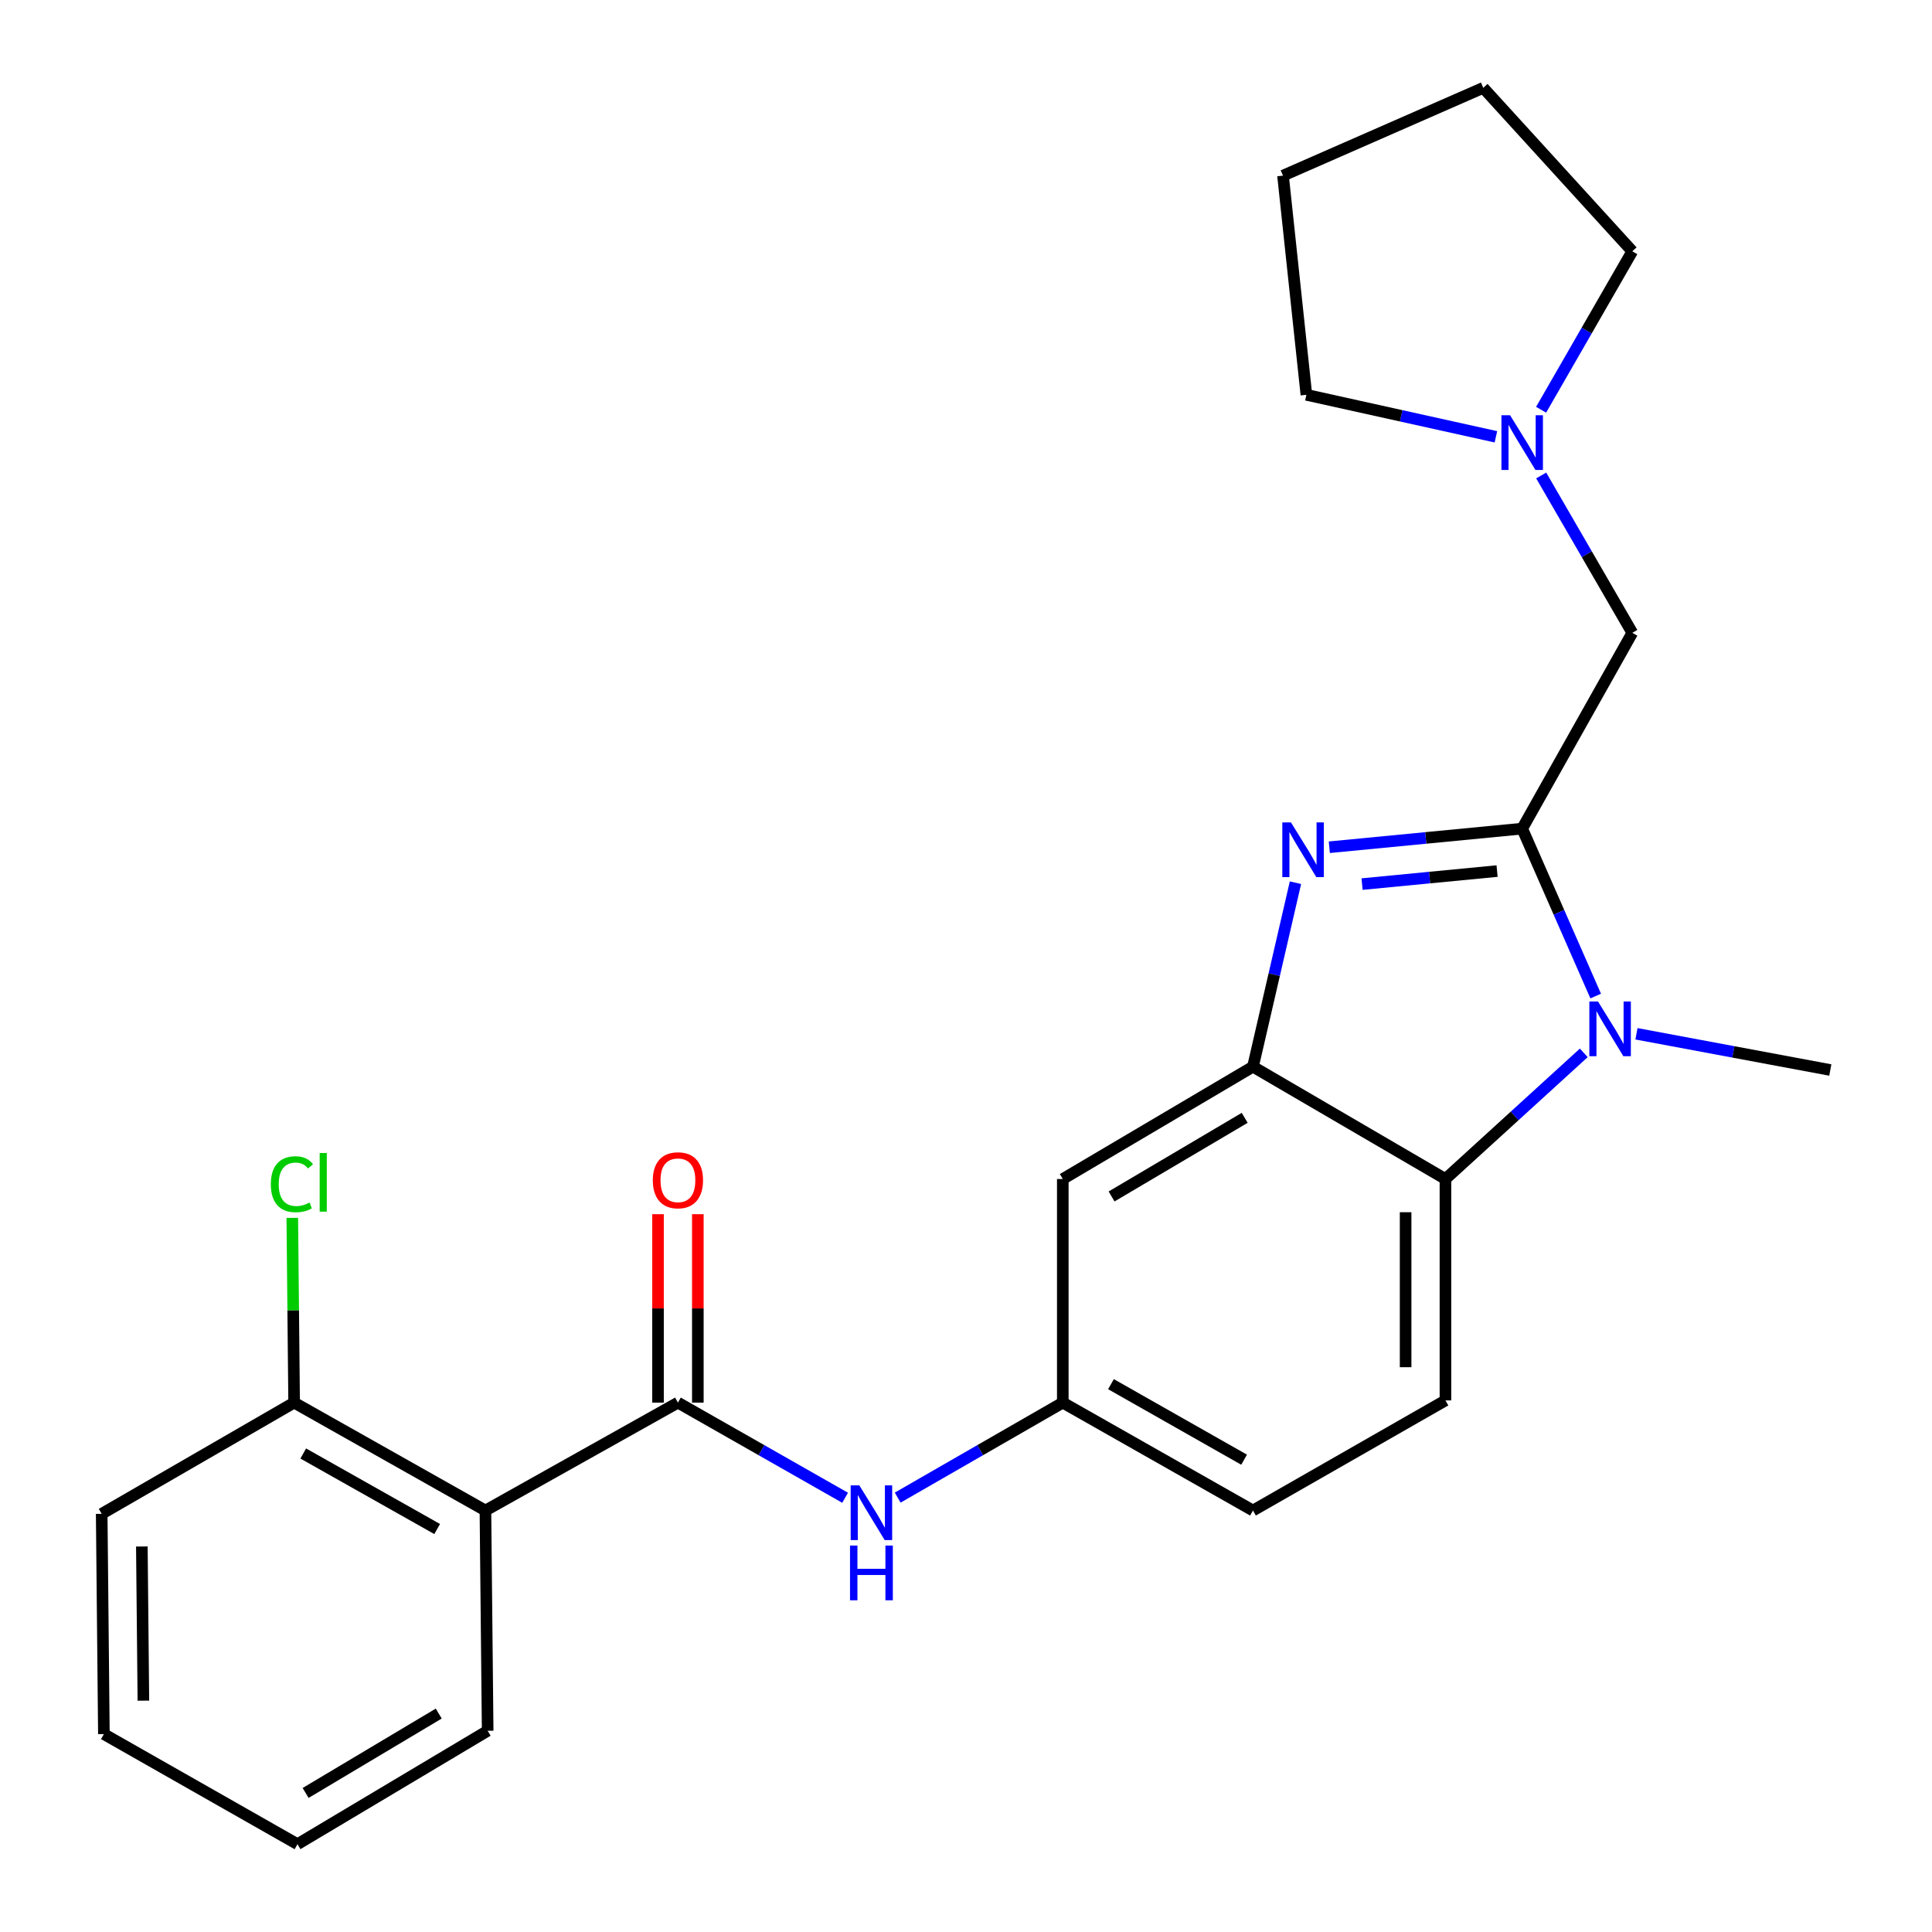 <?xml version='1.0' encoding='iso-8859-1'?>
<svg version='1.1' baseProfile='full'
              xmlns='http://www.w3.org/2000/svg'
                      xmlns:rdkit='http://www.rdkit.org/xml'
                      xmlns:xlink='http://www.w3.org/1999/xlink'
                  xml:space='preserve'
width='1000px' height='1000px' viewBox='0 0 1000 1000'>
<!-- END OF HEADER -->
<rect style='opacity:1.0;fill:#FFFFFF;stroke:none' width='1000' height='1000' x='0' y='0'> </rect>
<path class='bond-0' d='M 787.881,428.895 L 737.967,433.714' style='fill:none;fill-rule:evenodd;stroke:#000000;stroke-width:6px;stroke-linecap:butt;stroke-linejoin:miter;stroke-opacity:1' />
<path class='bond-0' d='M 737.967,433.714 L 688.053,438.533' style='fill:none;fill-rule:evenodd;stroke:#0000FF;stroke-width:6px;stroke-linecap:butt;stroke-linejoin:miter;stroke-opacity:1' />
<path class='bond-0' d='M 774.888,450.862 L 739.948,454.235' style='fill:none;fill-rule:evenodd;stroke:#000000;stroke-width:6px;stroke-linecap:butt;stroke-linejoin:miter;stroke-opacity:1' />
<path class='bond-0' d='M 739.948,454.235 L 705.009,457.608' style='fill:none;fill-rule:evenodd;stroke:#0000FF;stroke-width:6px;stroke-linecap:butt;stroke-linejoin:miter;stroke-opacity:1' />
<path class='bond-1' d='M 787.881,428.895 L 806.904,472.223' style='fill:none;fill-rule:evenodd;stroke:#000000;stroke-width:6px;stroke-linecap:butt;stroke-linejoin:miter;stroke-opacity:1' />
<path class='bond-1' d='M 806.904,472.223 L 825.927,515.55' style='fill:none;fill-rule:evenodd;stroke:#0000FF;stroke-width:6px;stroke-linecap:butt;stroke-linejoin:miter;stroke-opacity:1' />
<path class='bond-7' d='M 787.881,428.895 L 844.875,327.551' style='fill:none;fill-rule:evenodd;stroke:#000000;stroke-width:6px;stroke-linecap:butt;stroke-linejoin:miter;stroke-opacity:1' />
<path class='bond-2' d='M 670.529,456.885 L 659.531,504.5' style='fill:none;fill-rule:evenodd;stroke:#0000FF;stroke-width:6px;stroke-linecap:butt;stroke-linejoin:miter;stroke-opacity:1' />
<path class='bond-2' d='M 659.531,504.5 L 648.533,552.115' style='fill:none;fill-rule:evenodd;stroke:#000000;stroke-width:6px;stroke-linecap:butt;stroke-linejoin:miter;stroke-opacity:1' />
<path class='bond-4' d='M 819.763,544.963 L 783.961,577.609' style='fill:none;fill-rule:evenodd;stroke:#0000FF;stroke-width:6px;stroke-linecap:butt;stroke-linejoin:miter;stroke-opacity:1' />
<path class='bond-4' d='M 783.961,577.609 L 748.159,610.255' style='fill:none;fill-rule:evenodd;stroke:#000000;stroke-width:6px;stroke-linecap:butt;stroke-linejoin:miter;stroke-opacity:1' />
<path class='bond-15' d='M 847.026,535.088 L 897.195,544.461' style='fill:none;fill-rule:evenodd;stroke:#0000FF;stroke-width:6px;stroke-linecap:butt;stroke-linejoin:miter;stroke-opacity:1' />
<path class='bond-15' d='M 897.195,544.461 L 947.364,553.833' style='fill:none;fill-rule:evenodd;stroke:#000000;stroke-width:6px;stroke-linecap:butt;stroke-linejoin:miter;stroke-opacity:1' />
<path class='bond-8' d='M 648.533,552.115 L 550.099,610.255' style='fill:none;fill-rule:evenodd;stroke:#000000;stroke-width:6px;stroke-linecap:butt;stroke-linejoin:miter;stroke-opacity:1' />
<path class='bond-8' d='M 644.253,578.588 L 575.349,619.285' style='fill:none;fill-rule:evenodd;stroke:#000000;stroke-width:6px;stroke-linecap:butt;stroke-linejoin:miter;stroke-opacity:1' />
<path class='bond-25' d='M 648.533,552.115 L 748.159,610.255' style='fill:none;fill-rule:evenodd;stroke:#000000;stroke-width:6px;stroke-linecap:butt;stroke-linejoin:miter;stroke-opacity:1' />
<path class='bond-3' d='M 350.894,725.996 L 394.16,750.617' style='fill:none;fill-rule:evenodd;stroke:#000000;stroke-width:6px;stroke-linecap:butt;stroke-linejoin:miter;stroke-opacity:1' />
<path class='bond-3' d='M 394.16,750.617 L 437.425,775.239' style='fill:none;fill-rule:evenodd;stroke:#0000FF;stroke-width:6px;stroke-linecap:butt;stroke-linejoin:miter;stroke-opacity:1' />
<path class='bond-5' d='M 350.894,725.996 L 251.257,781.845' style='fill:none;fill-rule:evenodd;stroke:#000000;stroke-width:6px;stroke-linecap:butt;stroke-linejoin:miter;stroke-opacity:1' />
<path class='bond-13' d='M 361.202,725.996 L 361.202,677.231' style='fill:none;fill-rule:evenodd;stroke:#000000;stroke-width:6px;stroke-linecap:butt;stroke-linejoin:miter;stroke-opacity:1' />
<path class='bond-13' d='M 361.202,677.231 L 361.202,628.467' style='fill:none;fill-rule:evenodd;stroke:#FF0000;stroke-width:6px;stroke-linecap:butt;stroke-linejoin:miter;stroke-opacity:1' />
<path class='bond-13' d='M 340.586,725.996 L 340.586,677.231' style='fill:none;fill-rule:evenodd;stroke:#000000;stroke-width:6px;stroke-linecap:butt;stroke-linejoin:miter;stroke-opacity:1' />
<path class='bond-13' d='M 340.586,677.231 L 340.586,628.467' style='fill:none;fill-rule:evenodd;stroke:#FF0000;stroke-width:6px;stroke-linecap:butt;stroke-linejoin:miter;stroke-opacity:1' />
<path class='bond-10' d='M 748.159,610.255 L 748.159,724.85' style='fill:none;fill-rule:evenodd;stroke:#000000;stroke-width:6px;stroke-linecap:butt;stroke-linejoin:miter;stroke-opacity:1' />
<path class='bond-10' d='M 727.542,627.444 L 727.542,707.661' style='fill:none;fill-rule:evenodd;stroke:#000000;stroke-width:6px;stroke-linecap:butt;stroke-linejoin:miter;stroke-opacity:1' />
<path class='bond-12' d='M 251.257,781.845 L 152.239,725.996' style='fill:none;fill-rule:evenodd;stroke:#000000;stroke-width:6px;stroke-linecap:butt;stroke-linejoin:miter;stroke-opacity:1' />
<path class='bond-12' d='M 226.276,791.425 L 156.963,752.33' style='fill:none;fill-rule:evenodd;stroke:#000000;stroke-width:6px;stroke-linecap:butt;stroke-linejoin:miter;stroke-opacity:1' />
<path class='bond-17' d='M 251.257,781.845 L 252.414,895.845' style='fill:none;fill-rule:evenodd;stroke:#000000;stroke-width:6px;stroke-linecap:butt;stroke-linejoin:miter;stroke-opacity:1' />
<path class='bond-6' d='M 464.643,775.166 L 507.371,750.581' style='fill:none;fill-rule:evenodd;stroke:#0000FF;stroke-width:6px;stroke-linecap:butt;stroke-linejoin:miter;stroke-opacity:1' />
<path class='bond-6' d='M 507.371,750.581 L 550.099,725.996' style='fill:none;fill-rule:evenodd;stroke:#000000;stroke-width:6px;stroke-linecap:butt;stroke-linejoin:miter;stroke-opacity:1' />
<path class='bond-9' d='M 844.875,327.551 L 821.3,286.83' style='fill:none;fill-rule:evenodd;stroke:#000000;stroke-width:6px;stroke-linecap:butt;stroke-linejoin:miter;stroke-opacity:1' />
<path class='bond-9' d='M 821.3,286.83 L 797.725,246.109' style='fill:none;fill-rule:evenodd;stroke:#0000FF;stroke-width:6px;stroke-linecap:butt;stroke-linejoin:miter;stroke-opacity:1' />
<path class='bond-11' d='M 550.099,610.255 L 550.099,725.996' style='fill:none;fill-rule:evenodd;stroke:#000000;stroke-width:6px;stroke-linecap:butt;stroke-linejoin:miter;stroke-opacity:1' />
<path class='bond-18' d='M 774.281,226.092 L 725.232,215.223' style='fill:none;fill-rule:evenodd;stroke:#0000FF;stroke-width:6px;stroke-linecap:butt;stroke-linejoin:miter;stroke-opacity:1' />
<path class='bond-18' d='M 725.232,215.223 L 676.183,204.354' style='fill:none;fill-rule:evenodd;stroke:#000000;stroke-width:6px;stroke-linecap:butt;stroke-linejoin:miter;stroke-opacity:1' />
<path class='bond-19' d='M 797.673,212.089 L 821.274,171.076' style='fill:none;fill-rule:evenodd;stroke:#0000FF;stroke-width:6px;stroke-linecap:butt;stroke-linejoin:miter;stroke-opacity:1' />
<path class='bond-19' d='M 821.274,171.076 L 844.875,130.064' style='fill:none;fill-rule:evenodd;stroke:#000000;stroke-width:6px;stroke-linecap:butt;stroke-linejoin:miter;stroke-opacity:1' />
<path class='bond-14' d='M 748.159,724.85 L 648.533,781.845' style='fill:none;fill-rule:evenodd;stroke:#000000;stroke-width:6px;stroke-linecap:butt;stroke-linejoin:miter;stroke-opacity:1' />
<path class='bond-27' d='M 550.099,725.996 L 648.533,781.845' style='fill:none;fill-rule:evenodd;stroke:#000000;stroke-width:6px;stroke-linecap:butt;stroke-linejoin:miter;stroke-opacity:1' />
<path class='bond-27' d='M 575.038,716.441 L 643.942,755.535' style='fill:none;fill-rule:evenodd;stroke:#000000;stroke-width:6px;stroke-linecap:butt;stroke-linejoin:miter;stroke-opacity:1' />
<path class='bond-16' d='M 152.239,725.996 L 151.763,678.18' style='fill:none;fill-rule:evenodd;stroke:#000000;stroke-width:6px;stroke-linecap:butt;stroke-linejoin:miter;stroke-opacity:1' />
<path class='bond-16' d='M 151.763,678.18 L 151.288,630.363' style='fill:none;fill-rule:evenodd;stroke:#00CC00;stroke-width:6px;stroke-linecap:butt;stroke-linejoin:miter;stroke-opacity:1' />
<path class='bond-20' d='M 152.239,725.996 L 52.636,783.563' style='fill:none;fill-rule:evenodd;stroke:#000000;stroke-width:6px;stroke-linecap:butt;stroke-linejoin:miter;stroke-opacity:1' />
<path class='bond-21' d='M 252.414,895.845 L 153.98,954.545' style='fill:none;fill-rule:evenodd;stroke:#000000;stroke-width:6px;stroke-linecap:butt;stroke-linejoin:miter;stroke-opacity:1' />
<path class='bond-21' d='M 227.089,886.942 L 158.185,928.033' style='fill:none;fill-rule:evenodd;stroke:#000000;stroke-width:6px;stroke-linecap:butt;stroke-linejoin:miter;stroke-opacity:1' />
<path class='bond-23' d='M 676.183,204.354 L 664.088,90.903' style='fill:none;fill-rule:evenodd;stroke:#000000;stroke-width:6px;stroke-linecap:butt;stroke-linejoin:miter;stroke-opacity:1' />
<path class='bond-22' d='M 844.875,130.064 L 767.733,45.455' style='fill:none;fill-rule:evenodd;stroke:#000000;stroke-width:6px;stroke-linecap:butt;stroke-linejoin:miter;stroke-opacity:1' />
<path class='bond-28' d='M 52.636,783.563 L 53.77,897.563' style='fill:none;fill-rule:evenodd;stroke:#000000;stroke-width:6px;stroke-linecap:butt;stroke-linejoin:miter;stroke-opacity:1' />
<path class='bond-28' d='M 73.422,800.458 L 74.216,880.258' style='fill:none;fill-rule:evenodd;stroke:#000000;stroke-width:6px;stroke-linecap:butt;stroke-linejoin:miter;stroke-opacity:1' />
<path class='bond-24' d='M 153.98,954.545 L 53.77,897.563' style='fill:none;fill-rule:evenodd;stroke:#000000;stroke-width:6px;stroke-linecap:butt;stroke-linejoin:miter;stroke-opacity:1' />
<path class='bond-26' d='M 767.733,45.455 L 664.088,90.903' style='fill:none;fill-rule:evenodd;stroke:#000000;stroke-width:6px;stroke-linecap:butt;stroke-linejoin:miter;stroke-opacity:1' />
<path  class='atom-1' d='M 668.205 425.684
L 677.485 440.684
Q 678.405 442.164, 679.885 444.844
Q 681.365 447.524, 681.445 447.684
L 681.445 425.684
L 685.205 425.684
L 685.205 454.004
L 681.325 454.004
L 671.365 437.604
Q 670.205 435.684, 668.965 433.484
Q 667.765 431.284, 667.405 430.604
L 667.405 454.004
L 663.725 454.004
L 663.725 425.684
L 668.205 425.684
' fill='#0000FF'/>
<path  class='atom-2' d='M 827.127 518.38
L 836.407 533.38
Q 837.327 534.86, 838.807 537.54
Q 840.287 540.22, 840.367 540.38
L 840.367 518.38
L 844.127 518.38
L 844.127 546.7
L 840.247 546.7
L 830.287 530.3
Q 829.127 528.38, 827.887 526.18
Q 826.687 523.98, 826.327 523.3
L 826.327 546.7
L 822.647 546.7
L 822.647 518.38
L 827.127 518.38
' fill='#0000FF'/>
<path  class='atom-7' d='M 444.786 768.83
L 454.066 783.83
Q 454.986 785.31, 456.466 787.99
Q 457.946 790.67, 458.026 790.83
L 458.026 768.83
L 461.786 768.83
L 461.786 797.15
L 457.906 797.15
L 447.946 780.75
Q 446.786 778.83, 445.546 776.63
Q 444.346 774.43, 443.986 773.75
L 443.986 797.15
L 440.306 797.15
L 440.306 768.83
L 444.786 768.83
' fill='#0000FF'/>
<path  class='atom-7' d='M 439.966 799.982
L 443.806 799.982
L 443.806 812.022
L 458.286 812.022
L 458.286 799.982
L 462.126 799.982
L 462.126 828.302
L 458.286 828.302
L 458.286 815.222
L 443.806 815.222
L 443.806 828.302
L 439.966 828.302
L 439.966 799.982
' fill='#0000FF'/>
<path  class='atom-10' d='M 781.621 214.945
L 790.901 229.945
Q 791.821 231.425, 793.301 234.105
Q 794.781 236.785, 794.861 236.945
L 794.861 214.945
L 798.621 214.945
L 798.621 243.265
L 794.741 243.265
L 784.781 226.865
Q 783.621 224.945, 782.381 222.745
Q 781.181 220.545, 780.821 219.865
L 780.821 243.265
L 777.141 243.265
L 777.141 214.945
L 781.621 214.945
' fill='#0000FF'/>
<path  class='atom-14' d='M 337.894 610.907
Q 337.894 604.107, 341.254 600.307
Q 344.614 596.507, 350.894 596.507
Q 357.174 596.507, 360.534 600.307
Q 363.894 604.107, 363.894 610.907
Q 363.894 617.787, 360.494 621.707
Q 357.094 625.587, 350.894 625.587
Q 344.654 625.587, 341.254 621.707
Q 337.894 617.827, 337.894 610.907
M 350.894 622.387
Q 355.214 622.387, 357.534 619.507
Q 359.894 616.587, 359.894 610.907
Q 359.894 605.347, 357.534 602.547
Q 355.214 599.707, 350.894 599.707
Q 346.574 599.707, 344.214 602.507
Q 341.894 605.307, 341.894 610.907
Q 341.894 616.627, 344.214 619.507
Q 346.574 622.387, 350.894 622.387
' fill='#FF0000'/>
<path  class='atom-17' d='M 140.185 612.953
Q 140.185 605.913, 143.465 602.233
Q 146.785 598.513, 153.065 598.513
Q 158.905 598.513, 162.025 602.633
L 159.385 604.793
Q 157.105 601.793, 153.065 601.793
Q 148.785 601.793, 146.505 604.673
Q 144.265 607.513, 144.265 612.953
Q 144.265 618.553, 146.585 621.433
Q 148.945 624.313, 153.505 624.313
Q 156.625 624.313, 160.265 622.433
L 161.385 625.433
Q 159.905 626.393, 157.665 626.953
Q 155.425 627.513, 152.945 627.513
Q 146.785 627.513, 143.465 623.753
Q 140.185 619.993, 140.185 612.953
' fill='#00CC00'/>
<path  class='atom-17' d='M 165.465 596.793
L 169.145 596.793
L 169.145 627.153
L 165.465 627.153
L 165.465 596.793
' fill='#00CC00'/>
</svg>

